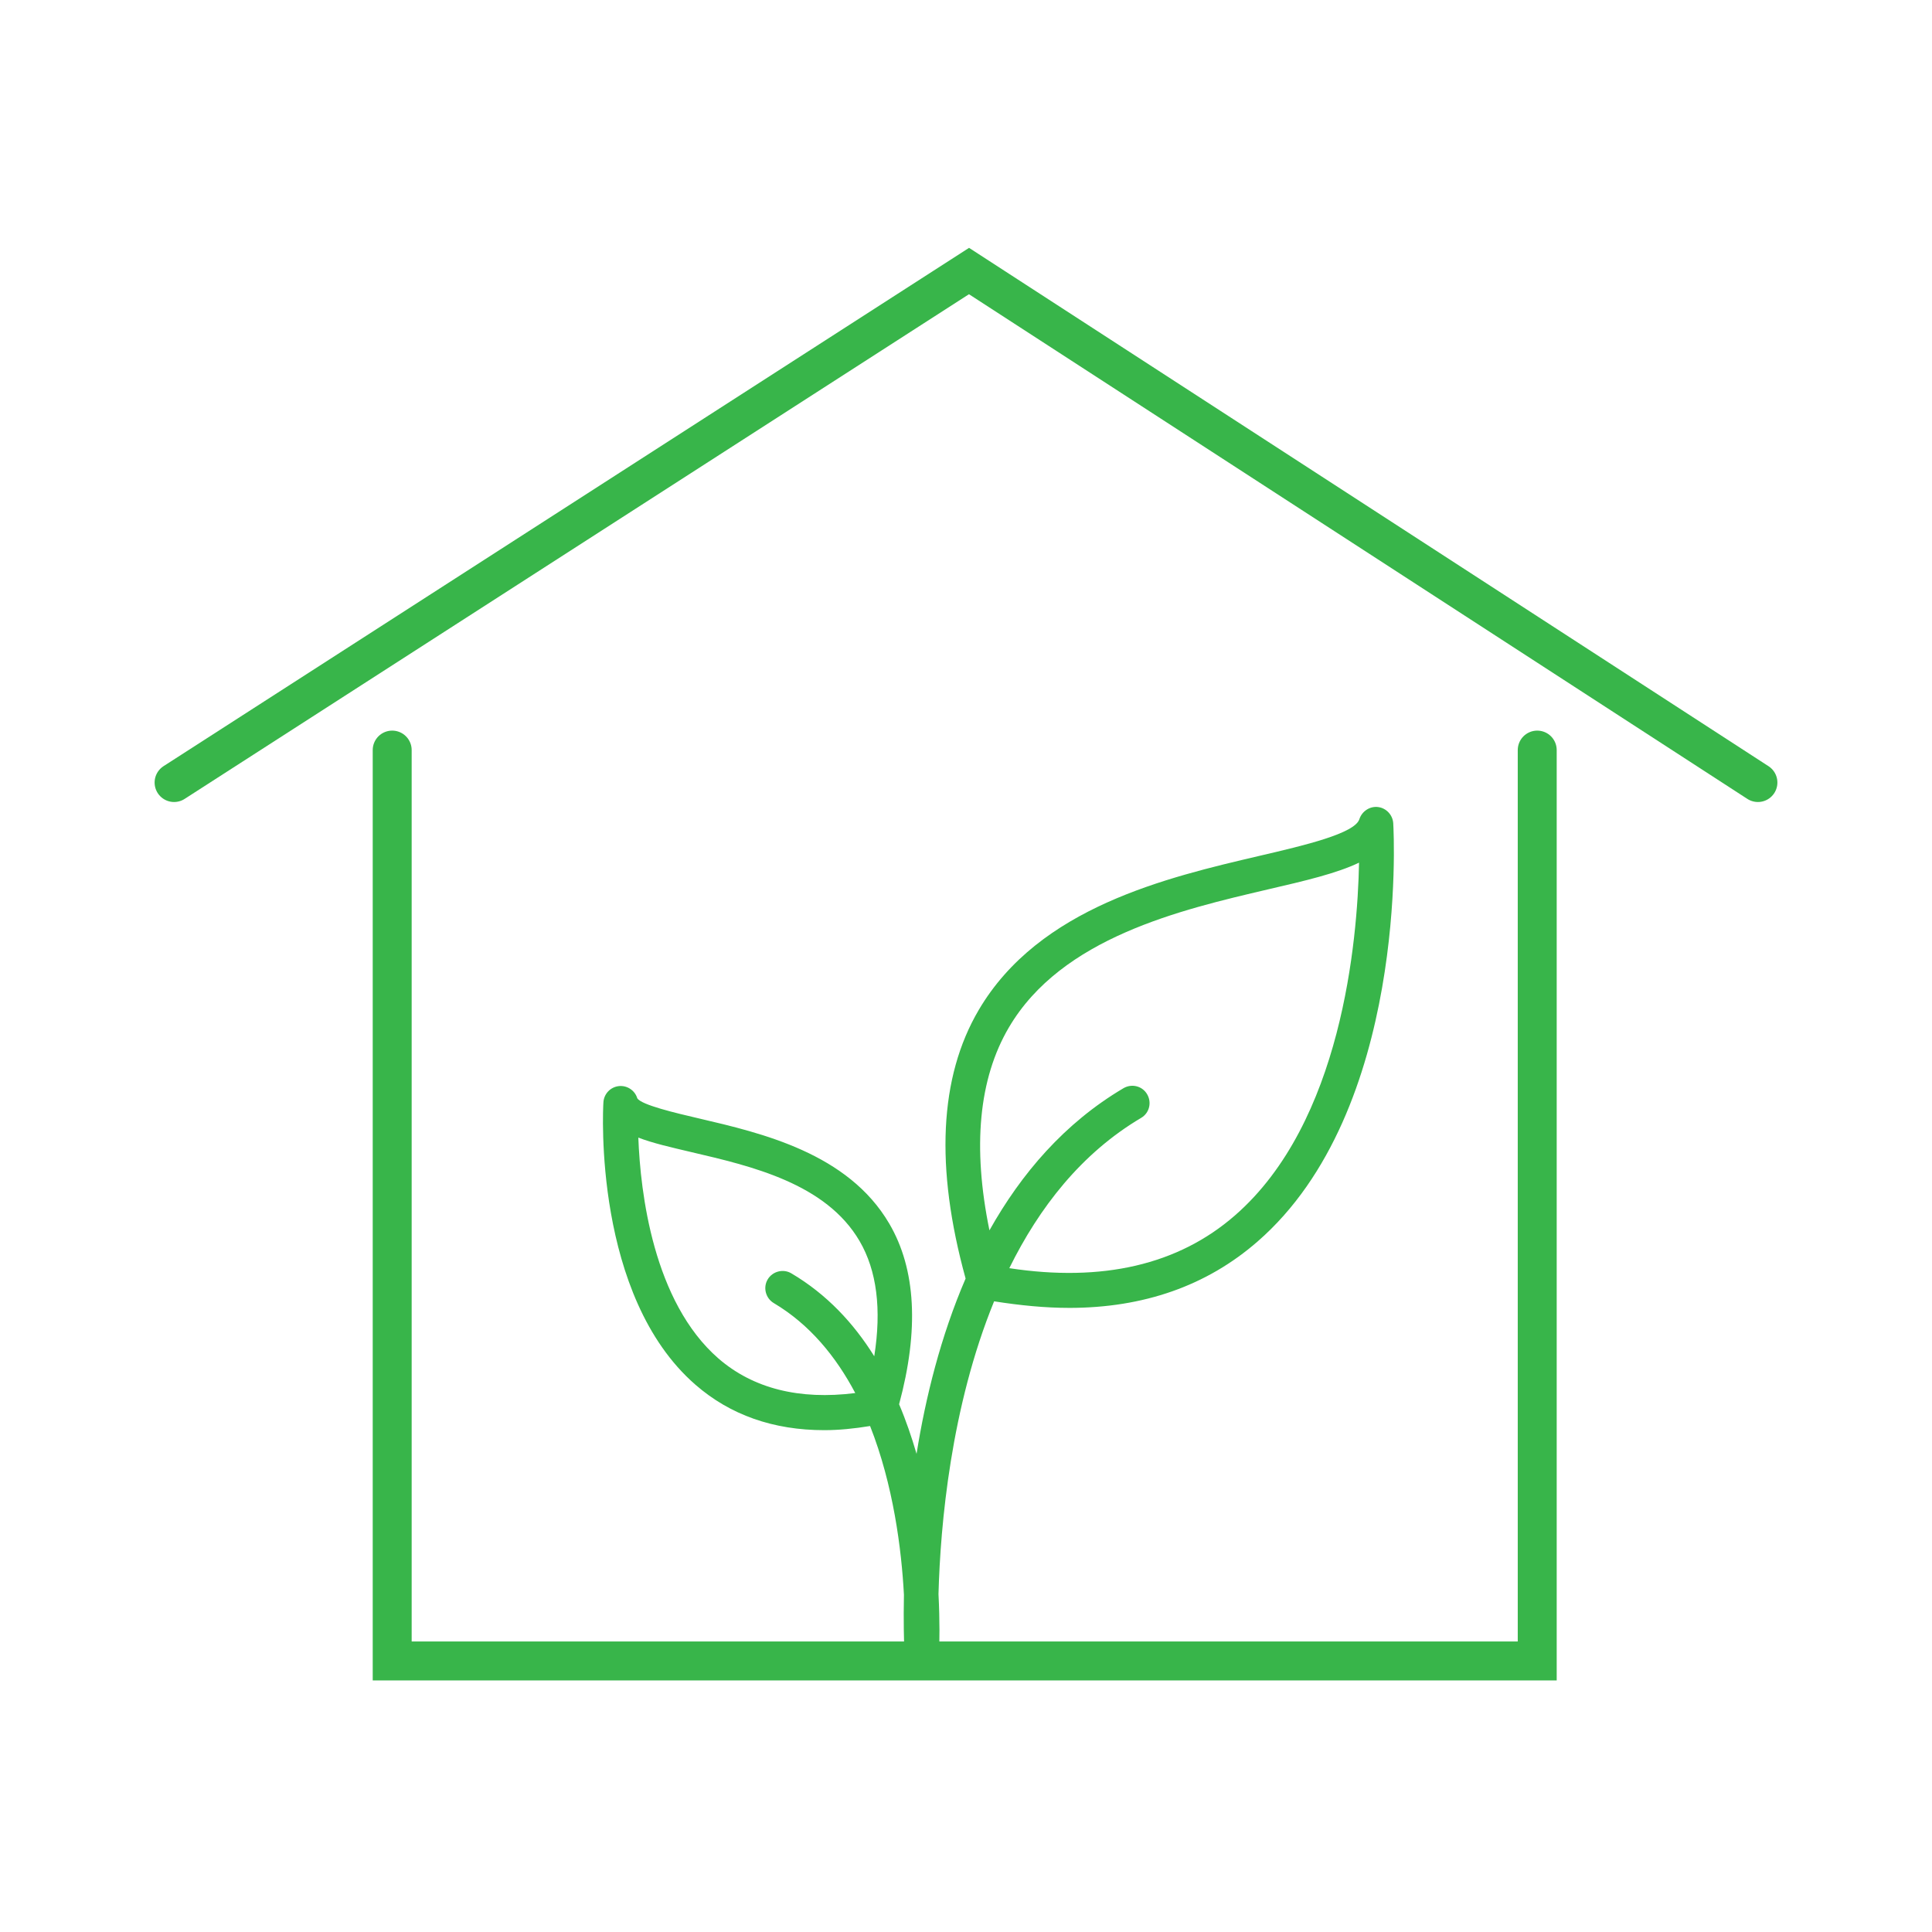 <?xml version="1.0" encoding="UTF-8"?>
<svg id="katman_1" data-name="katman 1" xmlns="http://www.w3.org/2000/svg" viewBox="0 0 1984.25 1984.25">
  <defs>
    <style>
      .cls-1 {
        fill: #38b54a;
        stroke-width: 0px;
      }

      .cls-2 {
        fill: none;
        stroke: #38b54a;
        stroke-linecap: round;
        stroke-miterlimit: 10;
        stroke-width: 40px;
      }
    </style>
  </defs>
  <g>
    <polyline class="cls-2" points="178.79 803.7 995.22 278.37 1805.46 803.7"/>
    <polyline class="cls-2" points="1578.8 770.37 1578.8 1705.88 402.8 1705.88 402.8 770.37"/>
  </g>
  <path class="cls-1" d="M1097.98,1343.27c76.63,0,141.37-22.7,193.52-68.11,154.68-134.46,140.13-417.56,139.42-429.62-.53-8.51-7.1-15.61-15.61-16.67-8.34-1.06-16.5,4.26-19.16,12.42-4.61,14.72-56.41,26.96-102.17,37.6-95.61,22.35-226.69,52.86-288.78,158.4-40.62,69-44.88,161.95-13.48,275.83-25.54,59.25-41.15,122.22-50.38,180.04-4.97-17.03-10.82-34.23-17.92-50.91,20.58-76.27,17.38-138.71-10.11-185.54-42.39-72.37-130.91-92.95-195.48-108.03-23.59-5.5-59.25-13.84-63.33-20.75-2.48-8.16-10.64-13.48-19.16-12.42-8.51,1.06-15.08,7.98-15.61,16.67-.53,8.16-10.29,198.85,94.54,290.02,35.65,31.04,80,46.65,132.33,46.65,14.9,0,30.86-1.6,47.01-4.26,23.95,60.66,32.28,126.65,34.77,173.3-.53,26.61,0,47.72.53,60.31v1.77c.71,6.21,4.61,11.35,9.76,14.01l.18.18c1.6.71,3.19,1.24,4.97,1.42.53.18,1.06.35,1.6.53h2.31c.53,0,.89-.35,1.24-.35,7.98-1.06,14.55-7.27,15.43-15.61v-1.95c.53-11.18.89-32.99-.53-61.02,1.95-71.48,12.77-192.1,57.12-300.66,27.14,4.26,52.68,6.74,76.98,6.74ZM737.9,1395.24c-67.05-58.36-80.18-170.46-82.31-226.87,14.72,5.68,33.35,9.93,54.46,14.9,61.55,14.37,138.18,32.11,172.77,91.35,17.74,30.33,22.7,70.07,15.08,118.31-21.11-33.88-48.78-63.68-85.14-85.14-8.34-4.97-19.33-2.13-24.3,6.21-4.97,8.34-2.13,19.33,6.21,24.3,37.07,22,64.03,55.17,83.72,92.42-57.47,7.27-104.83-4.61-140.49-35.48ZM1036.08,1055.38c54.28-92.59,176.67-120.97,266.07-141.91,38.31-8.87,70.78-16.5,93.66-27.49-1.6,80.35-17.74,266.96-127.54,362.39-58.18,50.73-136.23,68.65-231.66,54.1,30.69-62.26,73.97-117.96,135.34-154.32,8.51-4.97,11.18-15.79,6.21-24.3-4.97-8.51-15.79-11.18-24.3-6.21-60.66,35.83-105.01,87.8-137.65,145.99-17.56-85.68-11-155.56,19.87-208.25Z"/>
</svg>